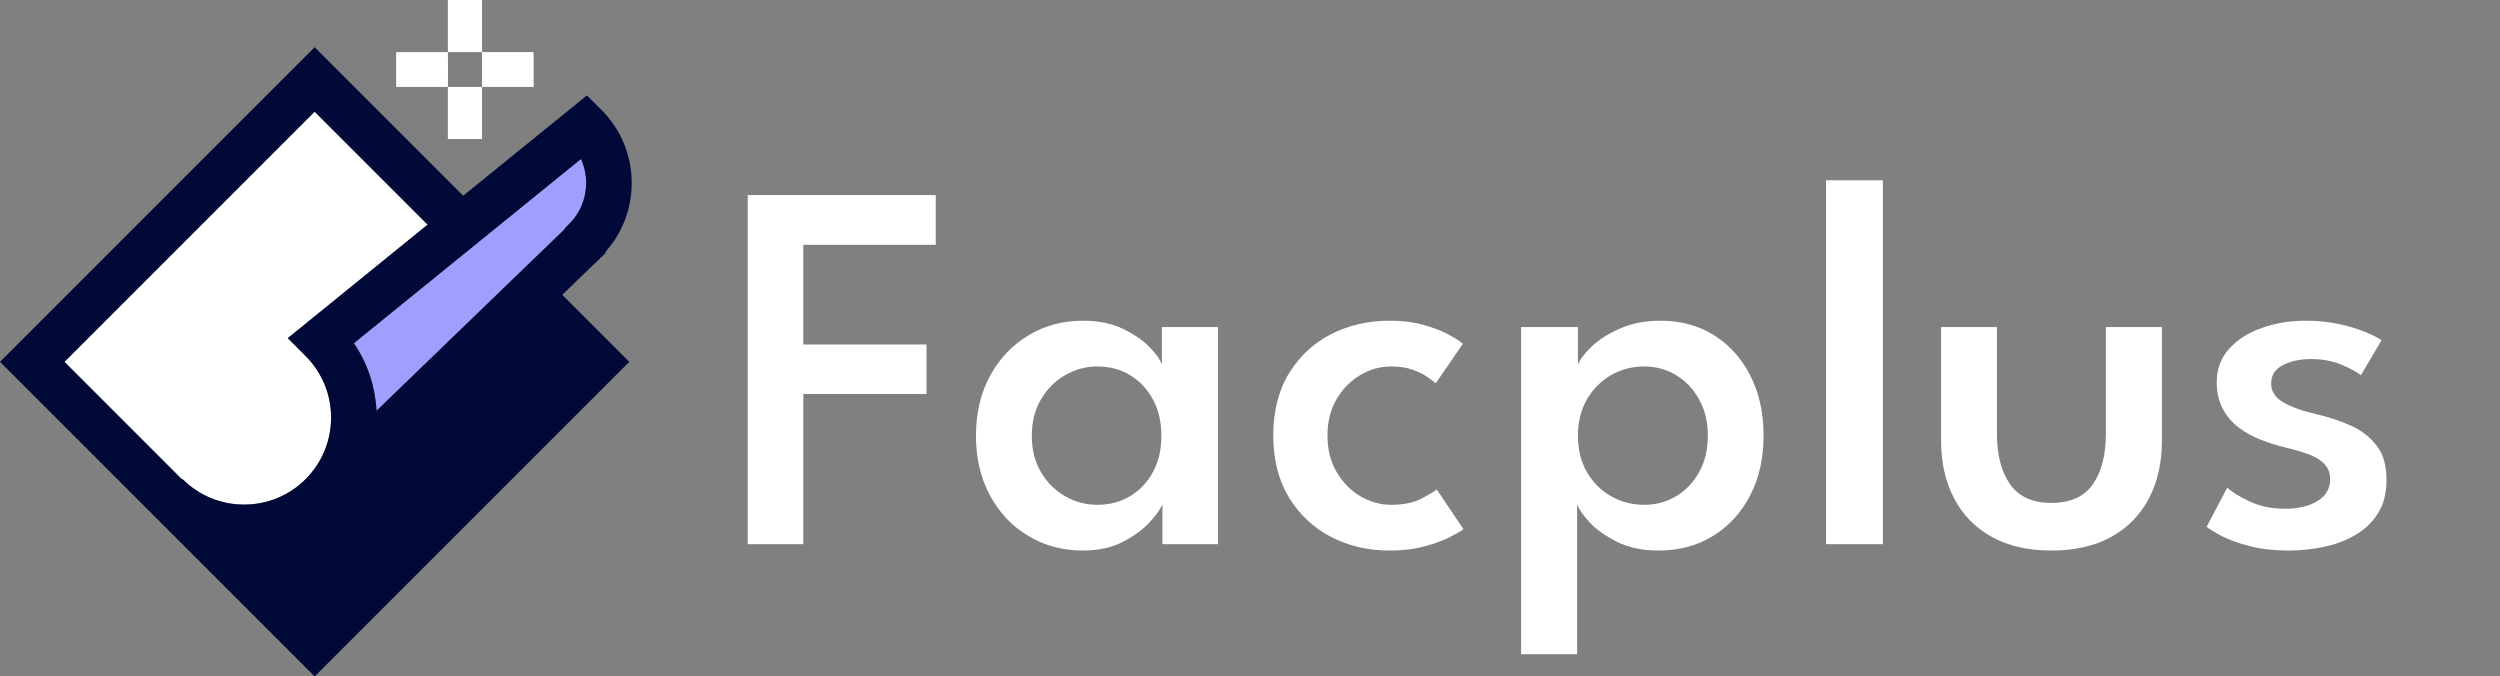<svg width="170" height="46" viewBox="0 0 170 46" fill="none" xmlns="http://www.w3.org/2000/svg">
<rect x="0" y="0" width="170" height="46" fill="#808080" stroke="none"/>
<g clip-path="url(#clip0_400_1993)">
<path d="M29.078 15.275L19.569 22.993L20.783 24.212C23.092 26.515 23.092 30.272 20.783 32.581C19.669 33.695 18.181 34.312 16.599 34.312C15.017 34.312 13.529 33.695 12.414 32.581L12.384 32.605L4.384 24.605L21.395 7.593L29.078 15.275Z" fill="white"/>
<path d="M161.943 23.142L160.54 25.515C160.296 25.311 159.868 25.077 159.251 24.814C158.634 24.55 157.942 24.416 157.176 24.416C156.41 24.416 155.758 24.555 155.231 24.829C154.703 25.107 154.44 25.52 154.44 26.073C154.44 26.625 154.718 27.043 155.275 27.366C155.838 27.69 156.594 27.958 157.554 28.177C158.345 28.356 159.102 28.605 159.818 28.924C160.54 29.237 161.127 29.69 161.59 30.272C162.052 30.854 162.281 31.63 162.281 32.601C162.281 33.571 162.087 34.292 161.699 34.909C161.306 35.526 160.789 36.024 160.142 36.392C159.495 36.765 158.778 37.034 157.992 37.193C157.206 37.357 156.42 37.437 155.629 37.437C154.658 37.437 153.793 37.342 153.031 37.148C152.27 36.959 151.638 36.735 151.131 36.477C150.628 36.218 150.27 35.999 150.051 35.82L151.454 33.158C151.768 33.456 152.275 33.77 152.987 34.103C153.693 34.432 154.484 34.596 155.36 34.596C156.295 34.596 157.042 34.417 157.609 34.058C158.171 33.695 158.45 33.218 158.45 32.615C158.45 32.173 158.316 31.814 158.047 31.541C157.778 31.262 157.41 31.043 156.942 30.874C156.475 30.705 155.952 30.556 155.375 30.421C154.838 30.292 154.295 30.123 153.748 29.909C153.206 29.7 152.703 29.426 152.245 29.083C151.793 28.739 151.424 28.311 151.151 27.799C150.872 27.282 150.738 26.674 150.738 25.983C150.738 25.092 151.016 24.341 151.584 23.714C152.146 23.092 152.887 22.619 153.813 22.296C154.733 21.973 155.723 21.808 156.778 21.808C157.609 21.808 158.375 21.888 159.082 22.042C159.788 22.197 160.395 22.386 160.898 22.599C161.401 22.813 161.749 22.997 161.943 23.142Z" fill="white"/>
<path d="M147.011 22.241V29.973C147.011 31.461 146.717 32.765 146.13 33.884C145.543 35.009 144.692 35.88 143.578 36.502C142.463 37.123 141.1 37.437 139.493 37.437C137.886 37.437 136.547 37.123 135.428 36.502C134.313 35.88 133.462 35.009 132.875 33.884C132.288 32.765 131.994 31.461 131.994 29.973V22.241H135.791V29.486C135.791 30.929 136.084 32.073 136.681 32.924C137.274 33.775 138.209 34.198 139.493 34.198C140.776 34.198 141.732 33.775 142.319 32.924C142.906 32.073 143.2 30.929 143.2 29.486V22.241H147.011Z" fill="white"/>
<path d="M128.034 12.26H124.168V37.004H128.034V12.26Z" fill="white"/>
<path d="M119.033 25.565C119.63 26.744 119.923 28.098 119.923 29.63C119.923 31.163 119.62 32.521 119.008 33.695C118.396 34.87 117.555 35.79 116.48 36.447C115.41 37.108 114.177 37.437 112.783 37.437C111.694 37.437 110.748 37.238 109.942 36.835C109.141 36.432 108.509 35.979 108.056 35.477C107.599 34.974 107.33 34.571 107.245 34.272V44.487H103.434V22.241H107.3V24.814C107.43 24.45 107.743 24.037 108.226 23.57C108.713 23.102 109.355 22.694 110.161 22.341C110.962 21.988 111.878 21.808 112.913 21.808C114.301 21.808 115.52 22.142 116.57 22.808C117.62 23.47 118.441 24.391 119.033 25.565ZM116.132 29.63C116.132 28.685 115.933 27.859 115.535 27.152C115.142 26.441 114.614 25.893 113.963 25.505C113.311 25.117 112.594 24.918 111.813 24.918C110.977 24.918 110.216 25.122 109.529 25.52C108.848 25.923 108.305 26.476 107.902 27.177C107.499 27.879 107.3 28.695 107.3 29.63C107.3 30.566 107.499 31.387 107.902 32.088C108.305 32.79 108.848 33.337 109.529 33.73C110.216 34.128 110.977 34.327 111.813 34.327C112.594 34.327 113.311 34.133 113.963 33.75C114.614 33.367 115.142 32.819 115.535 32.113C115.933 31.406 116.132 30.58 116.132 29.63Z" fill="white"/>
<path d="M97.697 33.282L99.513 35.979C99.369 36.099 99.07 36.278 98.613 36.511C98.16 36.745 97.578 36.959 96.876 37.148C96.175 37.342 95.383 37.437 94.493 37.437C93.03 37.437 91.707 37.128 90.512 36.511C89.318 35.894 88.368 34.999 87.651 33.83C86.94 32.66 86.582 31.257 86.582 29.615C86.582 27.973 86.94 26.55 87.651 25.386C88.368 24.227 89.318 23.336 90.512 22.724C91.707 22.117 93.03 21.808 94.493 21.808C95.369 21.808 96.155 21.908 96.841 22.107C97.533 22.301 98.105 22.53 98.558 22.779C99.016 23.032 99.319 23.231 99.478 23.376L97.623 26.073C97.543 25.988 97.369 25.854 97.11 25.665C96.856 25.48 96.513 25.311 96.095 25.152C95.677 24.998 95.174 24.918 94.587 24.918C93.866 24.918 93.174 25.112 92.517 25.495C91.856 25.878 91.318 26.421 90.9 27.122C90.478 27.824 90.269 28.655 90.269 29.615C90.269 30.576 90.478 31.406 90.9 32.113C91.318 32.819 91.856 33.367 92.517 33.75C93.174 34.133 93.866 34.327 94.587 34.327C95.438 34.327 96.13 34.183 96.662 33.904C97.195 33.621 97.543 33.417 97.697 33.282Z" fill="white"/>
<path d="M82.825 22.241V37.004H79.043V34.272C78.949 34.561 78.675 34.954 78.228 35.457C77.78 35.964 77.168 36.417 76.391 36.825C75.62 37.233 74.705 37.437 73.65 37.437C72.272 37.437 71.033 37.108 69.928 36.447C68.823 35.79 67.958 34.87 67.321 33.695C66.684 32.521 66.365 31.168 66.365 29.63C66.365 28.093 66.684 26.744 67.321 25.565C67.958 24.391 68.823 23.47 69.928 22.808C71.033 22.142 72.272 21.808 73.65 21.808C74.68 21.808 75.575 21.988 76.332 22.346C77.083 22.709 77.695 23.122 78.158 23.59C78.616 24.057 78.904 24.465 79.009 24.814V22.241H82.825ZM78.974 29.63C78.974 28.695 78.785 27.879 78.407 27.177C78.028 26.476 77.516 25.923 76.859 25.52C76.207 25.122 75.461 24.918 74.62 24.918C73.844 24.918 73.112 25.117 72.436 25.505C71.759 25.893 71.212 26.441 70.789 27.152C70.371 27.859 70.162 28.685 70.162 29.63C70.162 30.576 70.371 31.406 70.789 32.113C71.212 32.819 71.759 33.367 72.436 33.75C73.112 34.133 73.844 34.327 74.62 34.327C75.461 34.327 76.207 34.128 76.859 33.73C77.516 33.337 78.028 32.79 78.407 32.088C78.785 31.387 78.974 30.566 78.974 29.63Z" fill="white"/>
<path d="M63.629 13.265V16.649H54.623V23.425H63.002V26.789H54.623V37.004H50.846V13.265H63.629Z" fill="white"/>
<path d="M39.835 12.021C39.85 12.161 39.86 12.3 39.86 12.444C39.86 12.967 39.756 13.474 39.562 13.947C39.751 13.474 39.855 12.967 39.855 12.444C39.855 12.3 39.85 12.161 39.835 12.021Z" fill="#010938"/>
<path d="M39.586 11.006C39.716 11.33 39.8 11.668 39.835 12.021C39.795 11.668 39.716 11.33 39.586 11.006Z" fill="#010938"/>
<path d="M39.587 11.006C39.716 11.33 39.795 11.668 39.835 12.021C39.85 12.161 39.855 12.3 39.855 12.444C39.855 12.967 39.751 13.474 39.562 13.947C39.512 14.066 39.457 14.181 39.397 14.29C39.278 14.519 39.134 14.733 38.969 14.932C38.89 15.031 38.805 15.126 38.711 15.221L38.412 15.514L38.392 15.584L25.605 27.928C25.52 26.316 25.008 24.724 24.067 23.336L39.507 10.812C39.537 10.877 39.562 10.941 39.587 11.006Z" fill="#9F9FFF"/>
<path d="M35.103 3.543H32.779V5.911H35.103H36.287V3.543H35.103Z" fill="white"/>
<path d="M30.456 8.275V9.454H32.78V8.275V5.911H30.456V8.275Z" fill="white"/>
<path d="M32.78 1.179V0H30.456V1.179V3.543H32.78V1.179Z" fill="white"/>
<path d="M30.456 3.543H29.371H28.132H26.938V5.911H28.132H30.456L30.466 4.712L30.456 3.543Z" fill="white"/>
<path d="M25.605 27.928L38.392 15.584L38.412 15.514L38.711 15.221C38.805 15.126 38.89 15.031 38.969 14.932C39.134 14.733 39.278 14.519 39.397 14.29C39.457 14.181 39.512 14.066 39.562 13.947C39.755 13.474 39.86 12.967 39.86 12.444C39.86 12.3 39.85 12.161 39.835 12.021C39.8 11.668 39.716 11.33 39.586 11.006C39.562 10.941 39.537 10.877 39.507 10.812L24.067 23.336C25.008 24.724 25.52 26.316 25.605 27.928ZM42.791 24.605L21.395 46L0 24.605L21.395 3.209L31.496 13.31L39.91 6.488L40.9 7.473C42.228 8.802 42.955 10.568 42.955 12.444C42.955 14.176 42.338 15.808 41.199 17.091L41.164 17.221L38.233 20.047L42.791 24.605ZM19.569 22.993L29.078 15.275L21.395 7.593L4.384 24.605L12.384 32.606L12.414 32.581C13.529 33.695 15.017 34.312 16.599 34.312C18.181 34.312 19.669 33.695 20.783 32.581C23.092 30.272 23.092 26.515 20.783 24.212L19.569 22.993Z" fill="#010938"/>
</g>
<defs>
<clipPath id="clip0_400_1993">
<rect width="169.566" height="46" fill="white"/>
</clipPath>
</defs>
</svg>
